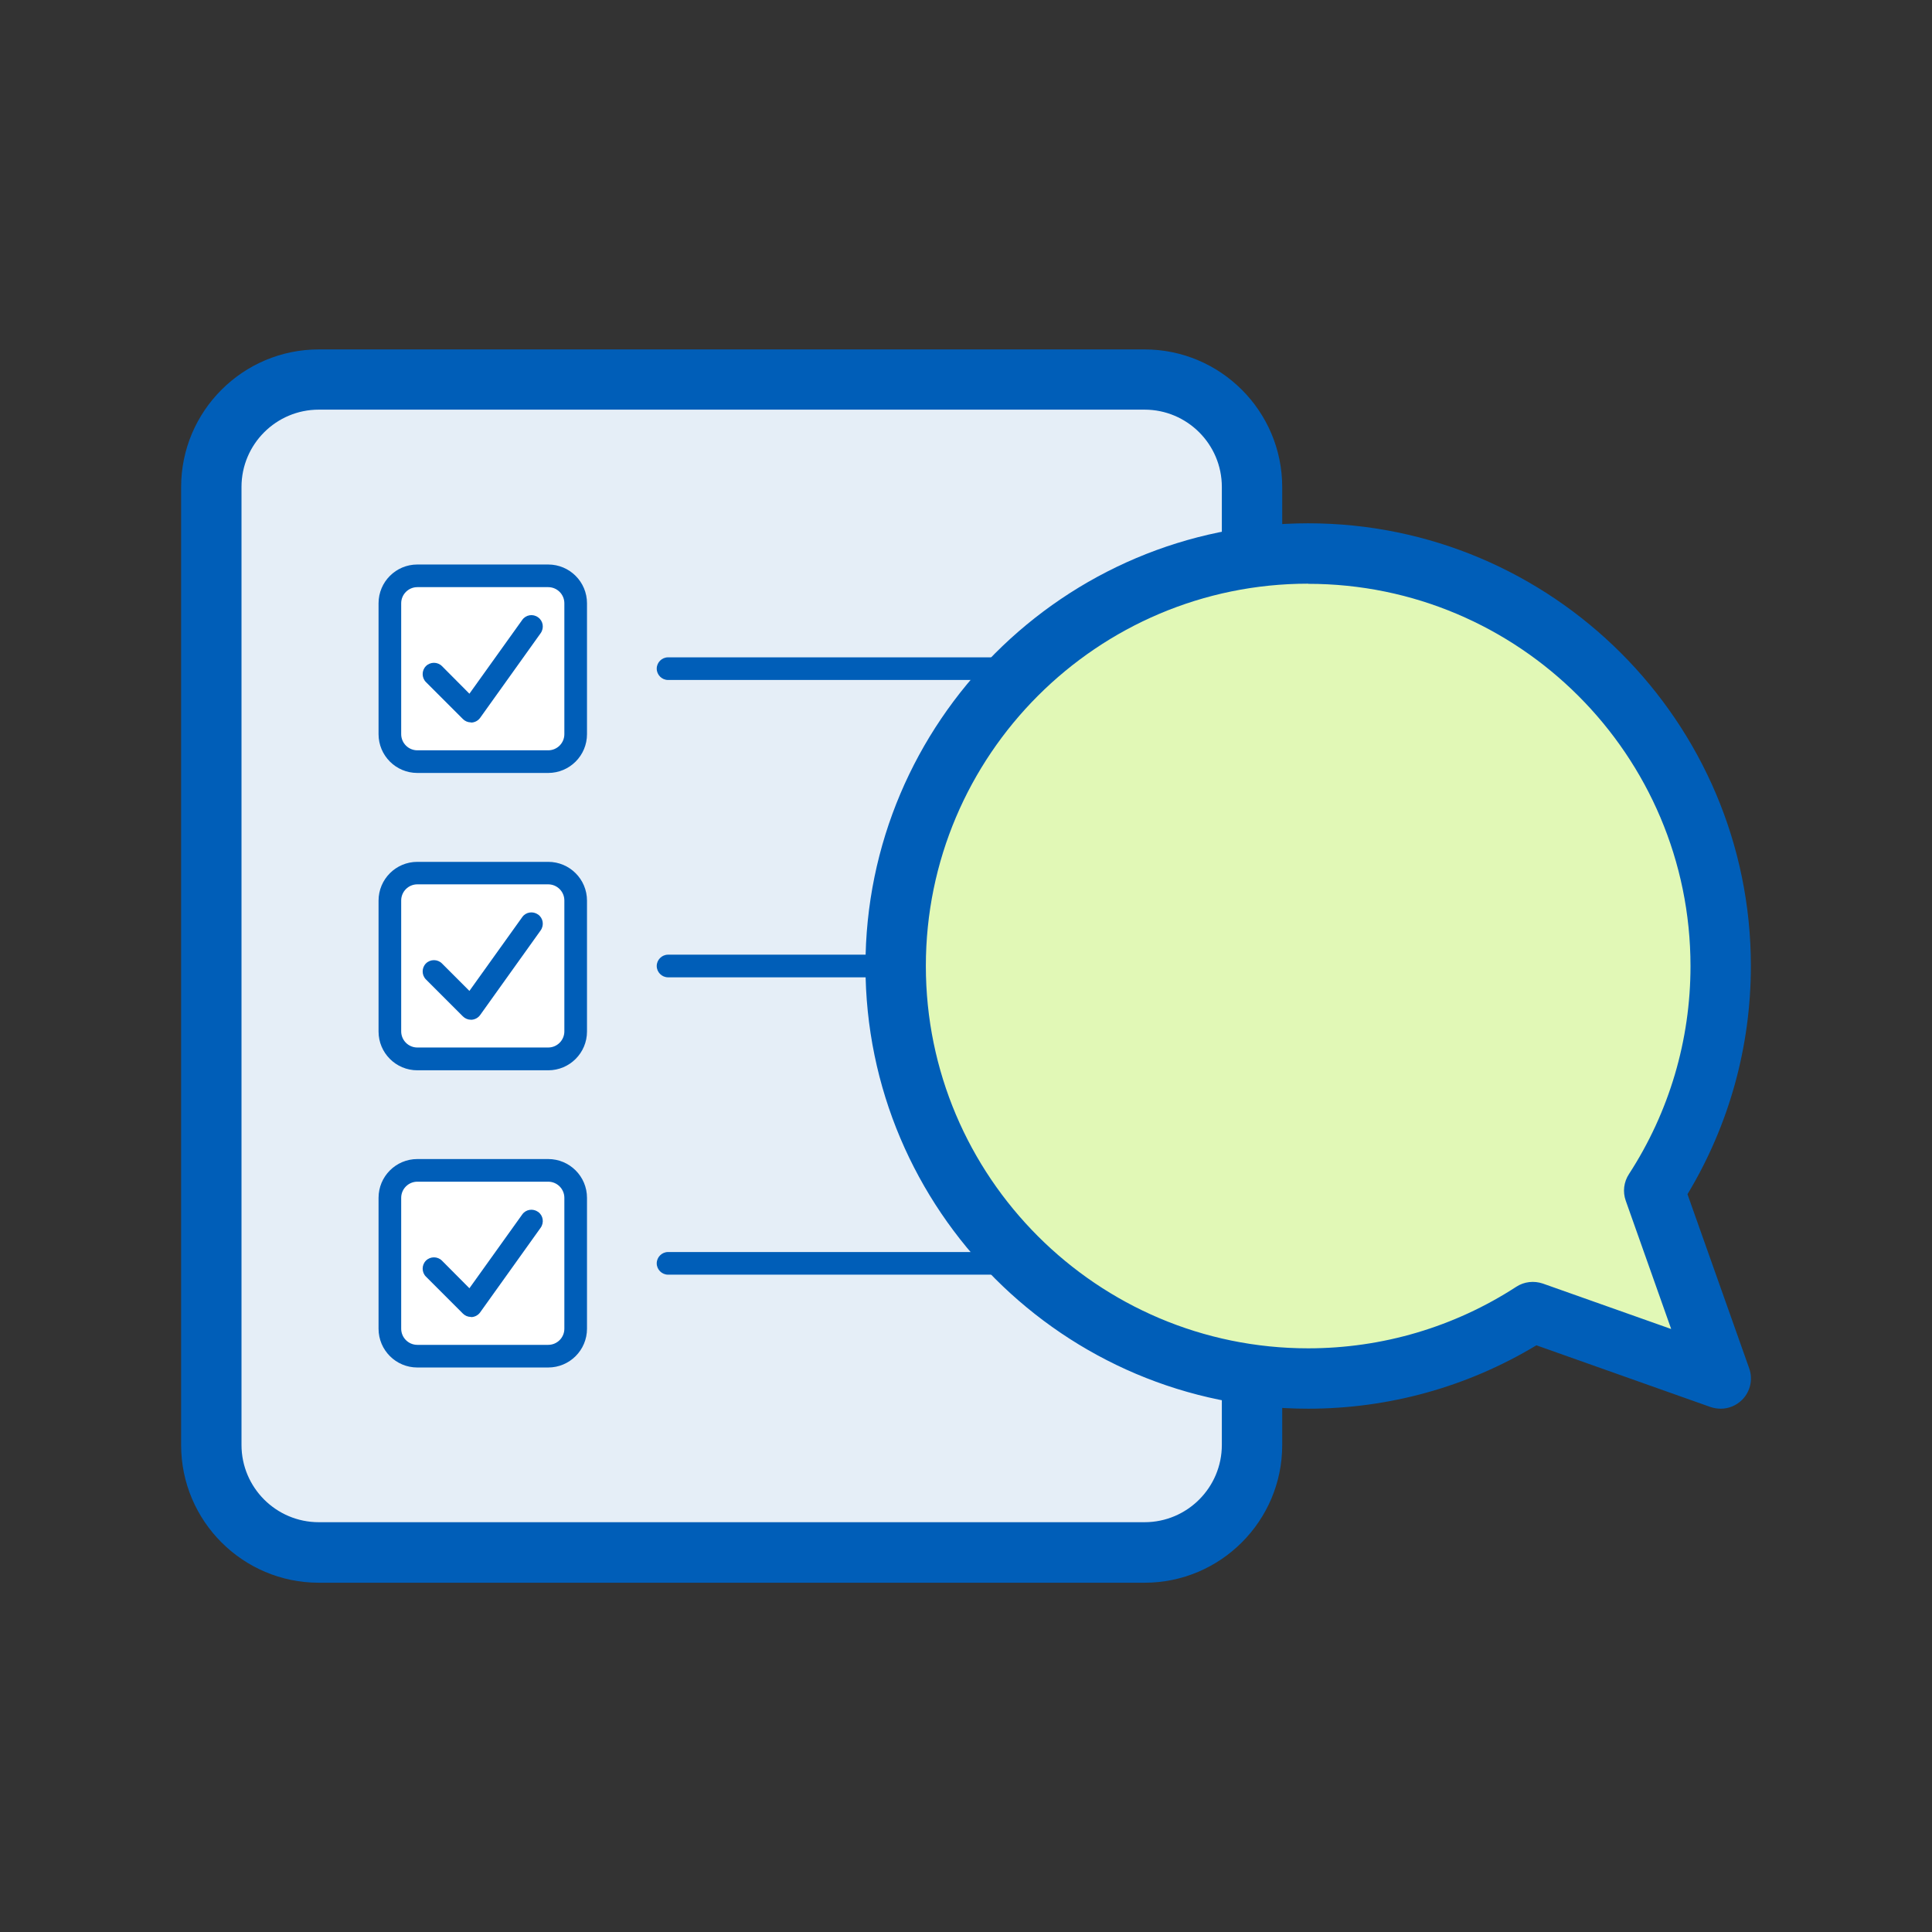 <?xml version="1.0" encoding="UTF-8"?><svg xmlns="http://www.w3.org/2000/svg" viewBox="0 0 128 128"><rect x="0" y="0" width="128" height="128" fill="#333333" stroke="none"/><g id="uuid-b71fa92c-4b06-426d-9982-f644b706c7e7"><rect width="128" height="128" fill="none"/></g><g id="uuid-f7f60de5-047e-4293-be30-0d218db0b80a"><rect x="14" y="25.14" width="68.96" height="77.72" rx="7.12" ry="7.12" fill="#e5eef7"/><path d="M75.84,104.86H21.12c-5.03,0-9.12-4.09-9.12-9.12v-63.47c0-5.03,4.09-9.12,9.12-9.12h54.71c5.03,0,9.12,4.09,9.12,9.12v63.47c0,5.03-4.09,9.12-9.12,9.12ZM21.12,27.14c-2.83,0-5.12,2.3-5.12,5.12v63.47c0,2.83,2.3,5.12,5.12,5.12h54.71c2.83,0,5.12-2.3,5.12-5.12v-63.47c0-2.83-2.3-5.12-5.12-5.12H21.12Z" fill="#005eb8"/><path d="M71.13,45.05h-26.87c-.41,0-.75-.34-.75-.75s.34-.75.75-.75h26.87c.41,0,.75.34.75.75s-.34.75-.75.75Z" fill="#005eb8"/><rect x="25.82" y="38.15" width="12.31" height="12.31" rx="1.82" ry="1.82" fill="#fff"/><path d="M36.32,51.21h-8.67c-1.42,0-2.57-1.15-2.57-2.57v-8.67c0-1.42,1.15-2.57,2.57-2.57h8.67c1.42,0,2.57,1.15,2.57,2.57v8.67c0,1.42-1.15,2.57-2.57,2.57ZM27.65,38.9c-.59,0-1.07.48-1.07,1.07v8.67c0,.59.48,1.07,1.07,1.07h8.67c.59,0,1.07-.48,1.07-1.07v-8.67c0-.59-.48-1.07-1.07-1.07h-8.67Z" fill="#005eb8"/><path d="M31.2,47.86c-.2,0-.39-.08-.53-.22l-2.45-2.45c-.29-.29-.29-.77,0-1.06s.77-.29,1.06,0l1.82,1.83,3.5-4.89c.24-.34.71-.42,1.05-.17.34.24.41.71.17,1.05l-4.01,5.61c-.13.18-.33.29-.55.31-.02,0-.04,0-.06,0Z" fill="#005eb8"/><path d="M71.13,64.75h-26.87c-.41,0-.75-.34-.75-.75s.34-.75.75-.75h26.87c.41,0,.75.34.75.75s-.34.75-.75.75Z" fill="#005eb8"/><rect x="25.82" y="57.84" width="12.31" height="12.31" rx="1.82" ry="1.82" fill="#fff"/><path d="M36.32,70.91h-8.67c-1.42,0-2.57-1.15-2.57-2.57v-8.67c0-1.42,1.15-2.57,2.57-2.57h8.67c1.42,0,2.57,1.15,2.57,2.57v8.67c0,1.42-1.15,2.57-2.57,2.57ZM27.65,58.59c-.59,0-1.07.48-1.07,1.07v8.67c0,.59.48,1.07,1.07,1.07h8.67c.59,0,1.07-.48,1.07-1.07v-8.67c0-.59-.48-1.07-1.07-1.07h-8.67Z" fill="#005eb8"/><path d="M31.2,67.56c-.2,0-.39-.08-.53-.22l-2.45-2.45c-.29-.29-.29-.77,0-1.06s.77-.29,1.06,0l1.82,1.82,3.5-4.89c.24-.34.71-.41,1.05-.17.34.24.41.71.17,1.05l-4.01,5.61c-.13.18-.33.29-.55.31-.02,0-.04,0-.06,0Z" fill="#005eb8"/><path d="M71.13,84.45h-26.87c-.41,0-.75-.34-.75-.75s.34-.75.75-.75h26.87c.41,0,.75.34.75.75s-.34.75-.75.75Z" fill="#005eb8"/><rect x="25.82" y="77.54" width="12.31" height="12.31" rx="1.82" ry="1.82" fill="#fff"/><path d="M36.32,90.6h-8.67c-1.42,0-2.57-1.15-2.57-2.57v-8.67c0-1.42,1.15-2.57,2.57-2.57h8.67c1.42,0,2.57,1.15,2.57,2.57v8.67c0,1.42-1.15,2.57-2.57,2.57ZM27.65,78.29c-.59,0-1.07.48-1.07,1.07v8.67c0,.59.48,1.07,1.07,1.07h8.67c.59,0,1.07-.48,1.07-1.07v-8.67c0-.59-.48-1.07-1.07-1.07h-8.67Z" fill="#005eb8"/><path d="M31.2,87.25c-.2,0-.39-.08-.53-.22l-2.45-2.45c-.29-.29-.29-.77,0-1.06s.77-.29,1.06,0l1.82,1.83,3.5-4.89c.24-.34.71-.41,1.05-.17.34.24.41.71.17,1.05l-4.01,5.61c-.13.18-.33.29-.55.31-.02,0-.04,0-.06,0Z" fill="#005eb8"/><path d="M109.59,78.87c2.78-4.28,4.41-9.39,4.41-14.87,0-15.09-12.24-27.33-27.33-27.33s-27.33,12.24-27.33,27.33,12.24,27.33,27.33,27.33c5.49,0,10.59-1.62,14.87-4.41l12.45,4.41-4.41-12.45Z" fill="#e1f8b6"/><path d="M114,93.33c-.22,0-.45-.04-.67-.11l-11.54-4.09c-4.56,2.75-9.77,4.2-15.12,4.2-16.17,0-29.33-13.16-29.33-29.33s13.16-29.33,29.33-29.33,29.33,13.16,29.33,29.33c0,5.35-1.45,10.56-4.2,15.12l4.09,11.54c.26.73.07,1.54-.47,2.08-.38.38-.89.59-1.41.59ZM86.67,38.67c-13.97,0-25.33,11.36-25.33,25.33s11.36,25.33,25.33,25.33c4.91,0,9.68-1.41,13.79-4.08.52-.34,1.17-.41,1.76-.21l8.5,3.01-3.01-8.5c-.21-.59-.13-1.24.21-1.76,2.67-4.11,4.08-8.88,4.08-13.78,0-13.97-11.36-25.33-25.33-25.33Z" fill="#005eb8"/></g></svg>